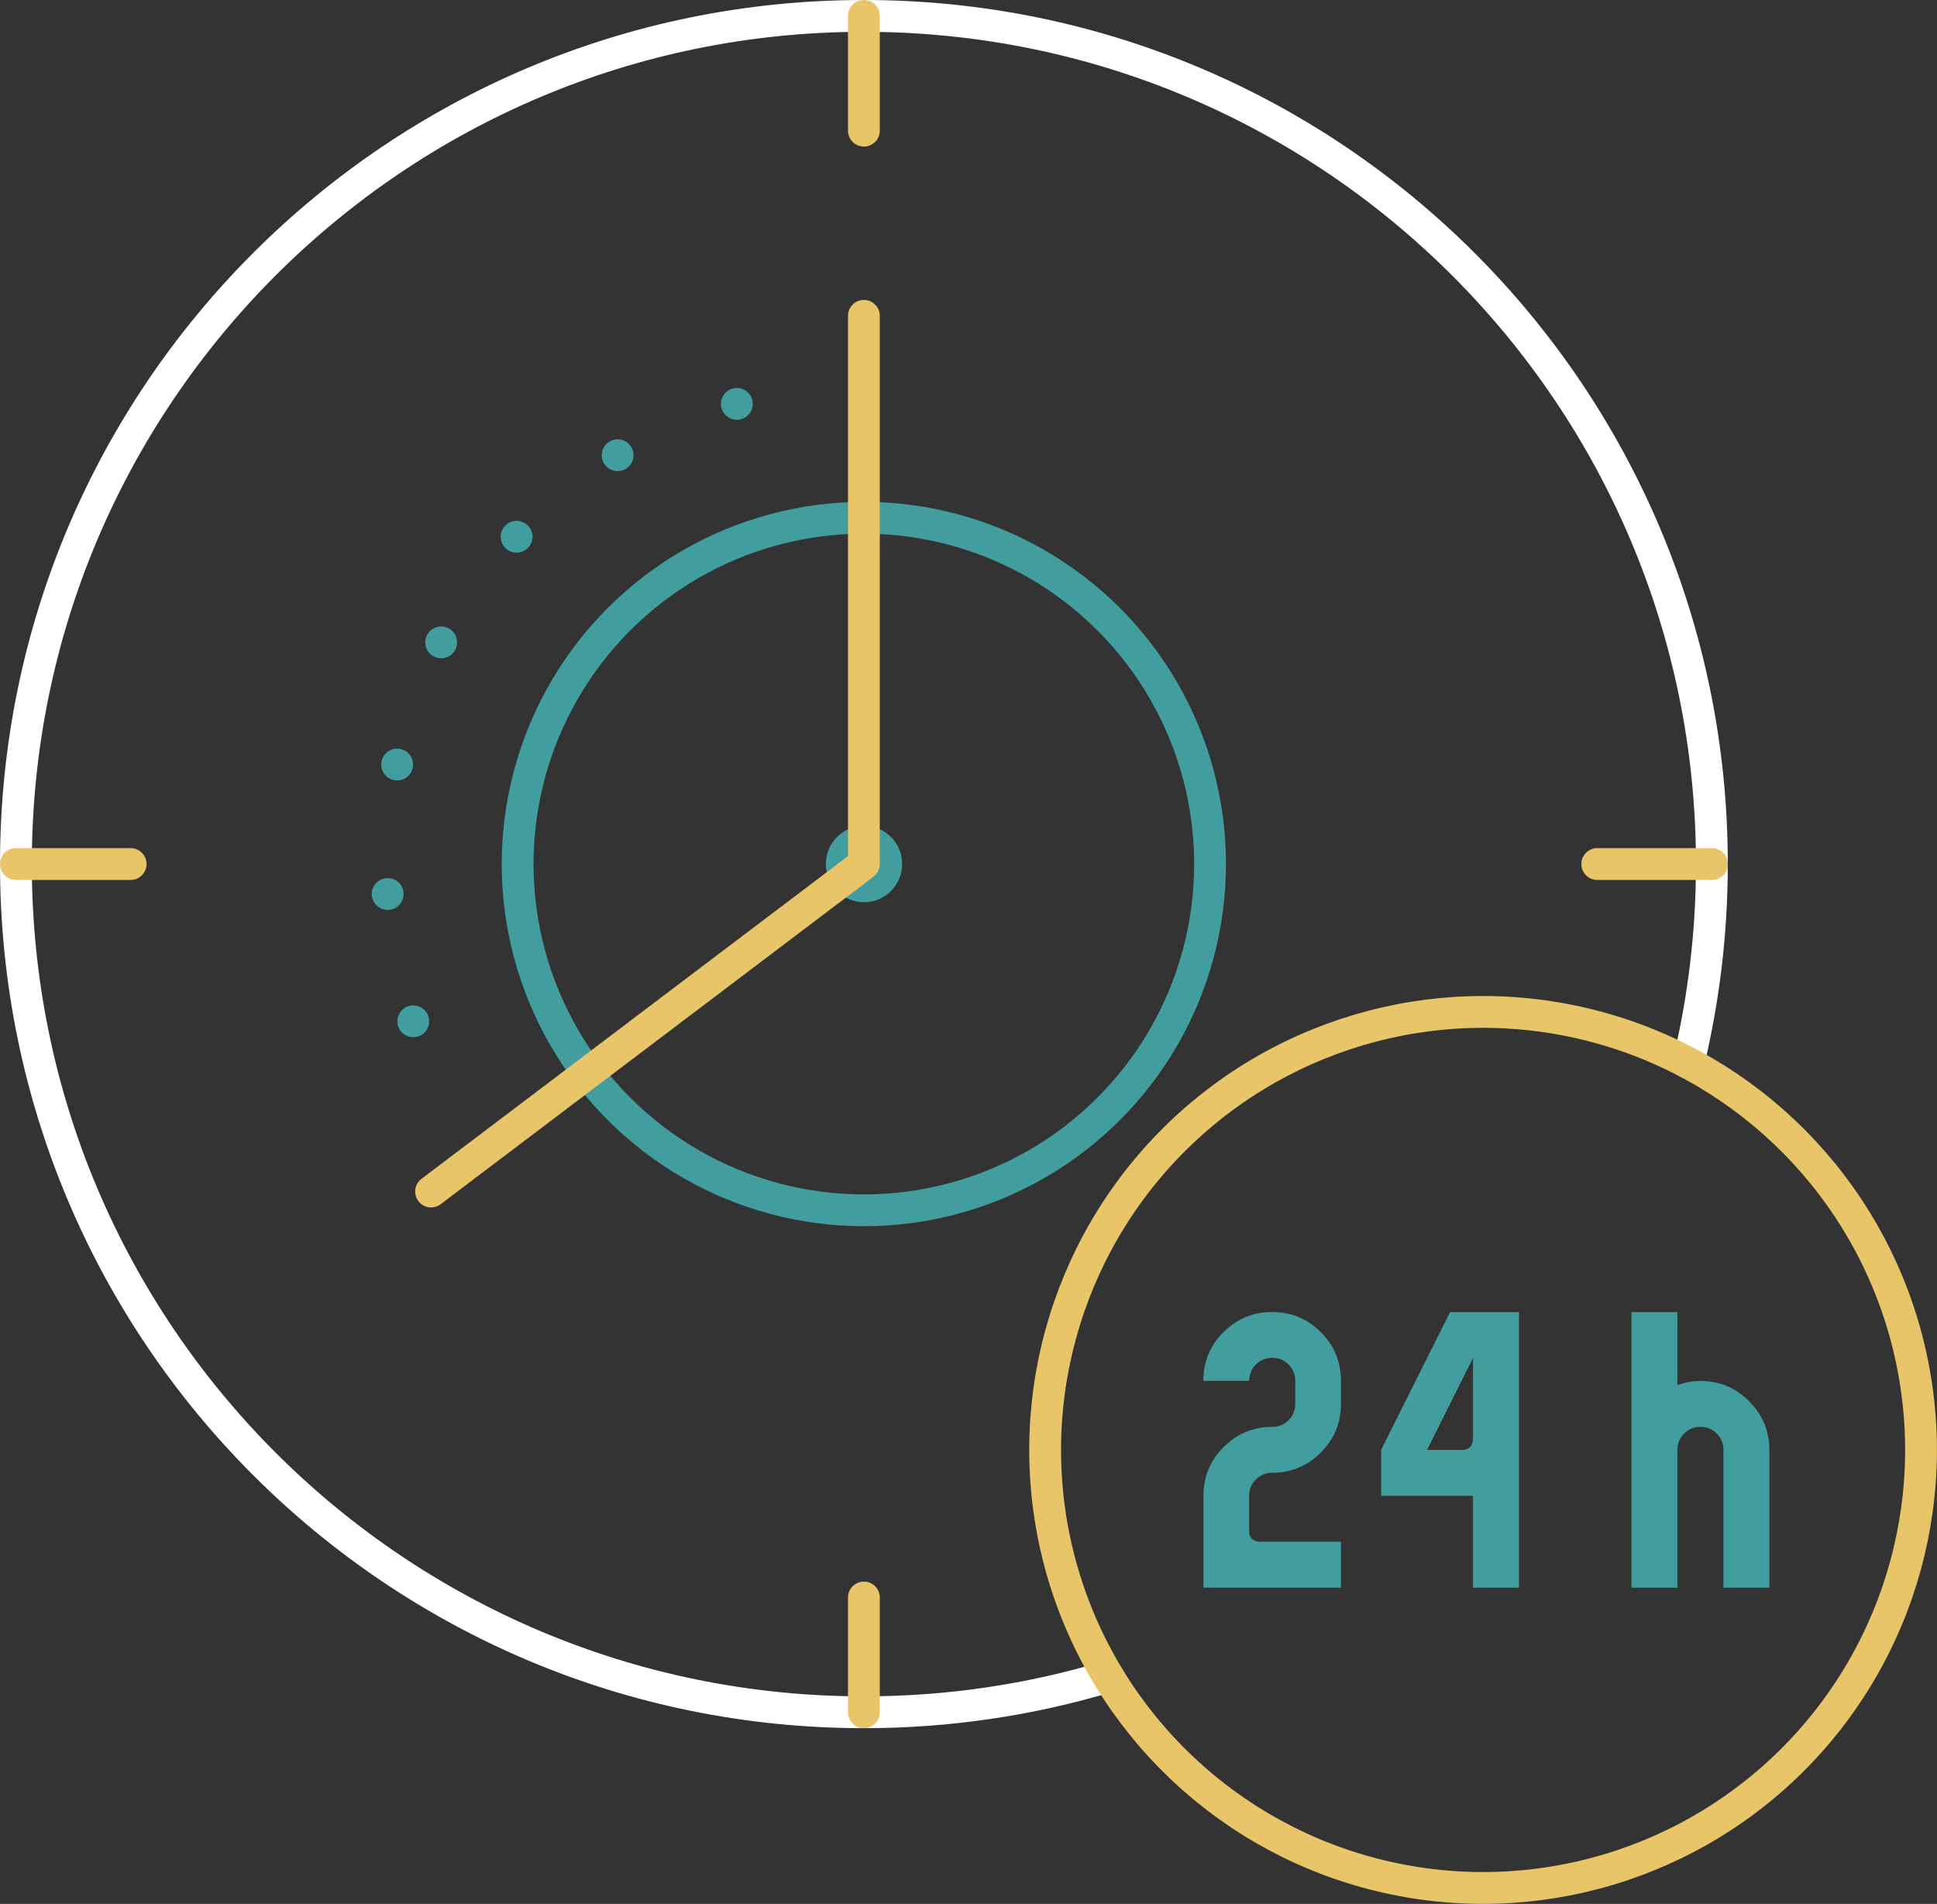<?xml version="1.0" encoding="UTF-8"?>
<svg id="Layer_2" data-name="Layer 2" xmlns="http://www.w3.org/2000/svg" viewBox="0 0 182.67 179.52">
  <rect x="0" y="0" width="182.67" height="179.52" fill="#333333" stroke="none"/>
  <defs>
    <style>
      .cls-1 {
        stroke: #fff;
      }

      .cls-1, .cls-2, .cls-3, .cls-4 {
        fill: none;
        stroke-linecap: round;
        stroke-linejoin: round;
        stroke-width: 3px;
      }

      .cls-2, .cls-3 {
        stroke: #429d9e;
      }

      .cls-3 {
        stroke-dasharray: 0 0 0 12.28;
      }

      .cls-5 {
        fill: #429d9e;
        stroke-width: 0px;
      }

      .cls-4 {
        stroke: #e7c568;
      }
    </style>
  </defs>
  <g id="Layer_1-2" data-name="Layer 1">
    <g>
      <circle class="cls-2" cx="81.47" cy="81.47" r="32.65" transform="translate(-33.75 81.47) rotate(-45)"/>
      <path class="cls-3" d="M69.49,38.08c-18.11,5-31.85,21.09-32.95,40.89-.34,6.16.57,12.11,2.52,17.58"/>
      <path class="cls-2" d="M83.58,81.47c0,1.16-.94,2.1-2.1,2.1s-2.1-.94-2.1-2.1.94-2.1,2.1-2.1,2.1.94,2.1,2.1Z"/>
      <polyline class="cls-4" points="81.47 29.78 81.47 81.47 40.65 112.35"/>
      <path class="cls-1" d="M104.51,158.08c-7.29,2.19-15.03,3.37-23.04,3.37C37.31,161.45,1.5,125.64,1.5,81.47S37.31,1.5,81.47,1.5s79.97,35.81,79.97,79.97c0,6.46-.77,12.74-2.21,18.76"/>
      <line class="cls-4" x1="1.5" y1="81.47" x2="12.32" y2="81.47"/>
      <line class="cls-4" x1="150.63" y1="81.47" x2="161.45" y2="81.47"/>
      <line class="cls-4" x1="81.47" y1="1.5" x2="81.47" y2="12.32"/>
      <line class="cls-4" x1="81.47" y1="150.63" x2="81.47" y2="161.45"/>
      <g>
        <path class="cls-5" d="M126.48,149.7h-12.99v-8.66c0-1.79.63-3.32,1.9-4.59,1.27-1.27,2.8-1.91,4.59-1.91.61,0,1.12-.21,1.54-.63.42-.42.63-.93.63-1.54v-2.17c0-.61-.21-1.12-.63-1.54-.42-.42-.93-.63-1.54-.63s-1.12.21-1.54.63-.63.93-.63,1.54h-4.33c0-1.79.63-3.32,1.9-4.59,1.27-1.27,2.8-1.9,4.59-1.9s3.32.63,4.59,1.9c1.27,1.27,1.9,2.8,1.9,4.59v2.17c0,1.79-.63,3.32-1.9,4.59-1.27,1.27-2.8,1.91-4.59,1.91-.61,0-1.12.21-1.54.63s-.63.93-.63,1.54v3.25c0,.72.36,1.08,1.08,1.08h7.58v4.33Z"/>
        <path class="cls-5" d="M143.24,149.7h-4.33v-8.66h-8.66v-4.33l6.5-12.99h6.5v25.98ZM138.91,135.63v-7.58l-4.33,8.66h3.25c.72,0,1.08-.36,1.08-1.08Z"/>
        <path class="cls-5" d="M166.86,149.7h-4.33v-12.99c0-.61-.21-1.12-.63-1.54-.42-.42-.93-.63-1.54-.63s-1.12.21-1.54.63c-.42.42-.63.93-.63,1.54v12.99h-4.33v-25.98h4.33v6.88c.72-.26,1.44-.39,2.17-.39,1.79,0,3.32.64,4.59,1.91,1.27,1.27,1.91,2.8,1.91,4.59v12.99Z"/>
      </g>
      <circle class="cls-4" cx="139.86" cy="136.71" r="41.3" transform="translate(-25.61 240.97) rotate(-76.56)"/>
    </g>
  </g>
</svg>